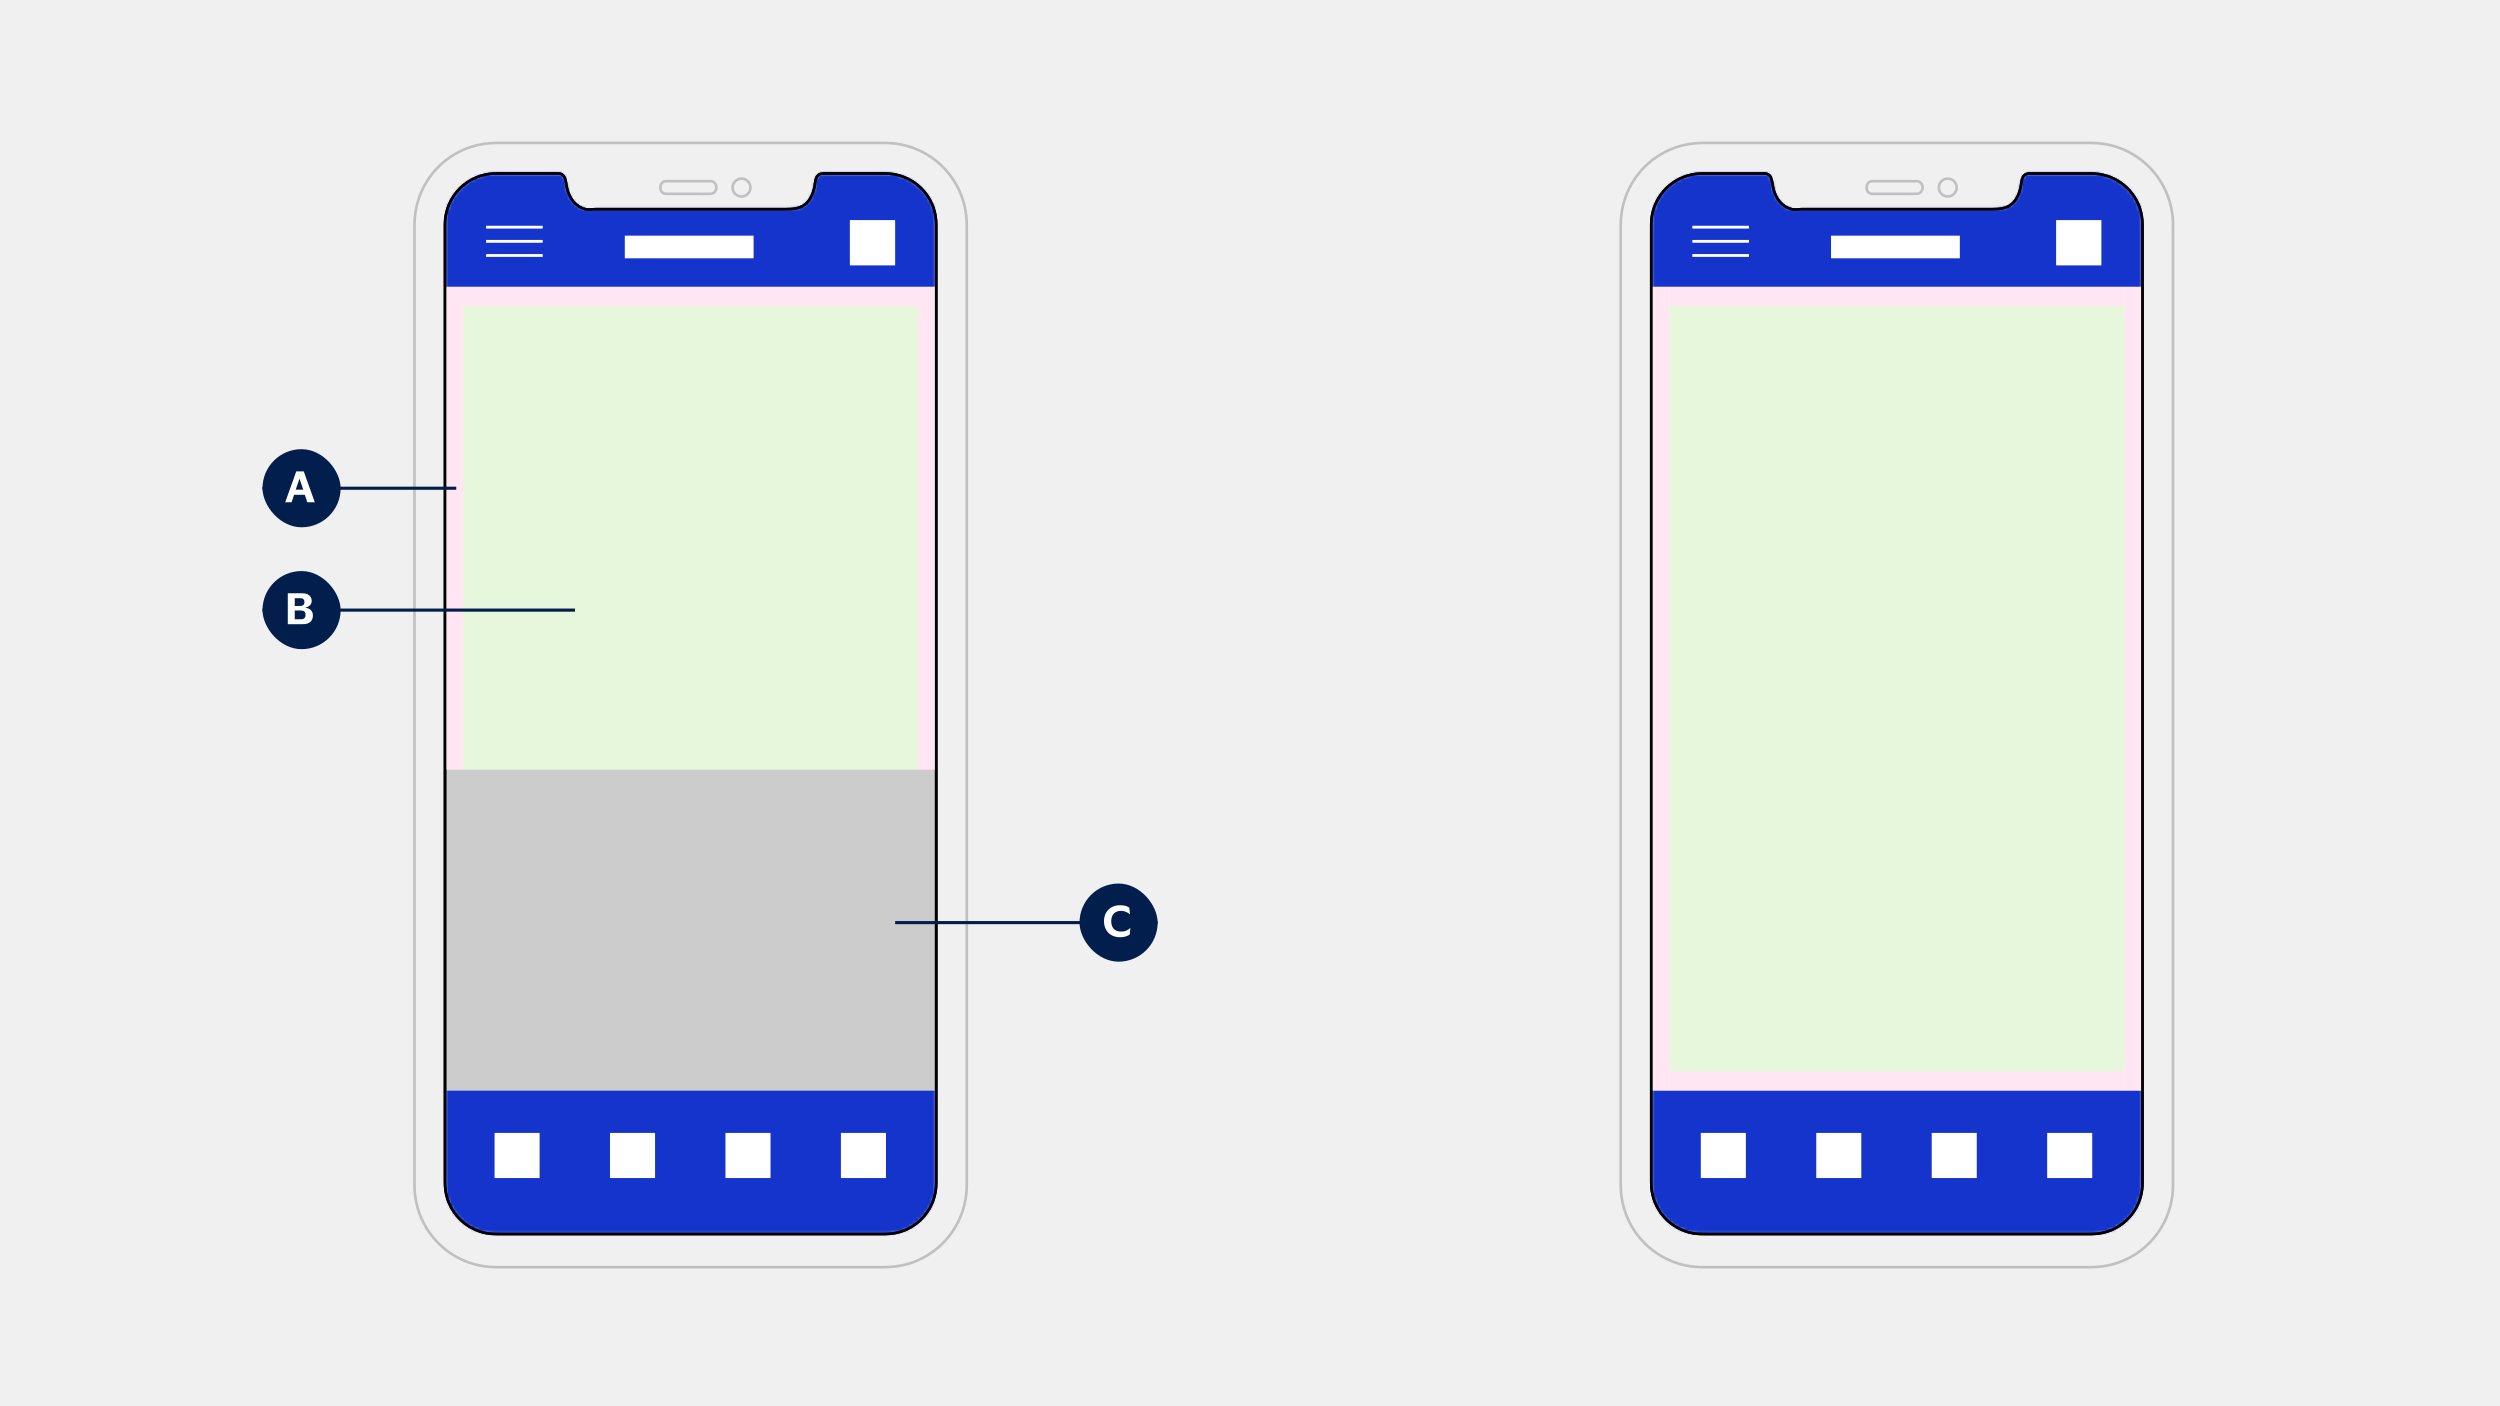 <svg width="800" height="450" viewBox="0 0 800 450" fill="none" xmlns="http://www.w3.org/2000/svg">
<rect width="800" height="450" fill="#F0F0F0"/>
<path d="M132.63 379.311C132.651 383.119 133.46 386.888 135.063 390.345C136.783 394.056 139.375 397.338 142.579 399.873C145.723 402.361 149.441 404.105 153.361 404.932C155.451 405.373 157.556 405.497 159.684 405.497C161.987 405.497 164.29 405.497 166.594 405.497C170.7 405.497 174.806 405.497 178.912 405.497C184.274 405.497 189.636 405.497 194.998 405.497C201.099 405.497 207.201 405.497 213.302 405.497C219.633 405.497 225.965 405.497 232.297 405.497C238.313 405.497 244.329 405.497 250.345 405.497C255.489 405.497 260.634 405.497 265.779 405.497C269.58 405.497 273.383 405.497 277.185 405.497C279.083 405.497 280.982 405.497 282.88 405.497C285.58 405.497 288.249 405.152 290.837 404.363C294.697 403.187 298.271 401.107 301.199 398.324C304.14 395.529 306.413 392.056 307.795 388.237C308.838 385.358 309.354 382.314 309.361 379.253C309.362 378.55 309.361 377.847 309.361 377.144C309.361 375.494 309.361 373.843 309.361 372.192C309.361 369.673 309.361 367.153 309.361 364.634C309.361 361.336 309.361 358.039 309.361 354.742C309.361 350.778 309.361 346.814 309.361 342.85C309.361 338.263 309.361 333.676 309.361 329.089C309.361 323.986 309.361 318.884 309.361 313.782C309.361 308.252 309.361 302.722 309.361 297.192C309.361 291.355 309.361 285.518 309.361 279.681C309.361 273.56 309.361 267.439 309.361 261.318C309.361 255.032 309.361 248.746 309.361 242.46C309.361 236.114 309.361 229.768 309.361 223.422C309.361 217.086 309.361 210.75 309.361 204.414C309.361 198.158 309.361 191.902 309.361 185.646C309.361 179.575 309.361 173.505 309.361 167.433C309.361 161.666 309.361 155.899 309.361 150.132C309.361 144.693 309.361 139.253 309.361 133.814C309.361 128.822 309.361 123.83 309.361 118.839C309.361 114.382 309.361 109.926 309.361 105.469C309.361 101.655 309.361 97.841 309.361 94.027C309.361 90.9 309.361 87.774 309.361 84.647C309.361 82.318 309.361 79.989 309.361 77.661C309.361 76.22 309.361 74.78 309.361 73.34C309.361 72.736 309.366 72.131 309.358 71.527C309.3 67.711 308.401 63.918 306.738 60.484C304.945 56.782 302.275 53.522 299.001 51.04C295.851 48.652 292.169 46.996 288.294 46.23C286.264 45.828 284.222 45.734 282.161 45.734C279.779 45.734 277.397 45.734 275.014 45.734C270.85 45.734 266.686 45.734 262.521 45.734C257.137 45.734 251.753 45.734 246.369 45.734C240.234 45.734 234.098 45.734 227.963 45.734C221.634 45.734 215.305 45.734 208.976 45.734C202.982 45.734 196.989 45.734 190.996 45.734C185.894 45.734 180.791 45.734 175.689 45.734C171.951 45.734 168.211 45.734 164.472 45.734C162.657 45.734 160.842 45.734 159.027 45.734C156.206 45.734 153.41 46.131 150.721 47.003C146.894 48.244 143.376 50.374 140.497 53.19C137.577 56.046 135.346 59.593 134.03 63.462C133.094 66.213 132.635 69.098 132.63 72.002C132.628 72.74 132.63 73.477 132.63 74.215C132.63 75.904 132.63 77.592 132.63 79.281C132.63 81.832 132.63 84.383 132.63 86.934C132.63 90.259 132.63 93.584 132.63 96.91C132.63 100.898 132.63 104.887 132.63 108.875C132.63 113.484 132.63 118.092 132.63 122.701C132.63 127.821 132.63 132.941 132.63 138.061C132.63 143.59 132.63 149.119 132.63 154.648C132.63 160.512 132.63 166.376 132.63 172.24C132.63 178.369 132.63 184.497 132.63 190.627C132.63 196.917 132.63 203.208 132.63 209.498C132.63 215.828 132.63 222.158 132.63 228.488C132.63 234.839 132.63 241.19 132.63 247.542C132.63 253.792 132.63 260.043 132.63 266.294C132.63 272.355 132.63 278.418 132.63 284.479C132.63 290.234 132.63 295.989 132.63 301.744C132.63 307.168 132.63 312.593 132.63 318.016C132.63 322.989 132.63 327.962 132.63 332.935C132.63 337.358 132.63 341.781 132.63 346.204C132.63 350.004 132.63 353.804 132.63 357.604C132.63 360.702 132.63 363.8 132.63 366.898C132.63 369.194 132.63 371.49 132.63 373.787C132.63 375.189 132.63 376.591 132.63 377.993C132.63 378.432 132.63 378.872 132.63 379.311Z" stroke="black" stroke-opacity="0.2" stroke-width="0.848" stroke-miterlimit="10" stroke-linecap="round" stroke-linejoin="round"/>
<path d="M240.135 60.015C240.134 58.821 239.365 57.727 238.243 57.324C237.121 56.922 235.833 57.278 235.076 58.201C234.32 59.123 234.221 60.459 234.833 61.482C235.446 62.507 236.667 63.05 237.836 62.818C239.001 62.586 239.922 61.623 240.102 60.448C240.123 60.304 240.135 60.16 240.135 60.015Z" stroke="black" stroke-opacity="0.2" stroke-width="0.848" stroke-miterlimit="10" stroke-linecap="round" stroke-linejoin="round"/>
<path d="M229.228 60C229.228 59.093 228.681 58.276 227.918 58.044C227.611 57.95 227.287 57.976 226.972 57.976C226.131 57.976 225.289 57.976 224.447 57.976C221.923 57.976 219.399 57.976 216.876 57.976C215.56 57.976 214.072 57.976 212.861 57.987C211.109 58.202 210.716 61.036 212.334 61.854C212.624 62 212.92 62.024 213.232 62.025C213.913 62.028 214.595 62.025 215.277 62.025C217.757 62.025 220.238 62.025 222.718 62.025C224.294 62.025 225.879 62.085 227.454 62.025C228.209 61.996 228.885 61.493 229.134 60.653C229.197 60.443 229.228 60.222 229.228 60Z" stroke="black" stroke-opacity="0.2" stroke-width="0.848" stroke-miterlimit="10" stroke-linecap="round" stroke-linejoin="round"/>
<path d="M178.658 55.533C174.103 55.533 169.548 55.533 164.993 55.533C162.967 55.533 160.942 55.532 158.917 55.533C157.509 55.533 156.116 55.673 154.747 56.012C151.478 56.822 148.498 58.663 146.309 61.219C144.12 63.776 142.76 67.002 142.466 70.355C142.392 71.195 142.403 72.037 142.403 72.879C142.403 74.174 142.403 75.468 142.403 76.763C142.403 78.914 142.403 81.066 142.403 83.217C142.403 86.154 142.403 89.09 142.403 92.026C142.403 95.659 142.403 99.293 142.403 102.926C142.403 107.162 142.403 111.397 142.403 115.632C142.403 120.397 142.403 125.162 142.403 129.926C142.403 135.154 142.403 140.381 142.403 145.608C142.403 151.202 142.403 156.796 142.403 162.391C142.403 168.253 142.403 174.115 142.403 179.977C142.403 186.04 142.403 192.104 142.403 198.167C142.403 204.384 142.403 210.602 142.403 216.819C142.403 223.038 142.403 229.259 142.403 235.478C142.403 241.653 142.403 247.828 142.403 254.003C142.403 260.05 142.403 266.098 142.403 272.146C142.403 278.016 142.403 283.887 142.403 289.758C142.403 295.304 142.403 300.85 142.403 306.396C142.403 311.569 142.403 316.742 142.403 321.915C142.403 326.633 142.403 331.351 142.403 336.069C142.403 340.272 142.403 344.474 142.403 348.677C142.403 352.235 142.403 355.793 142.403 359.351C142.403 362.209 142.403 365.066 142.403 367.922C142.403 370.001 142.403 372.079 142.403 374.158C142.403 375.366 142.403 376.574 142.403 377.782C142.403 378.879 142.421 379.967 142.585 381.056C143.083 384.367 144.62 387.486 146.941 389.9C149.274 392.325 152.352 393.99 155.661 394.61C157.245 394.907 158.829 394.891 160.43 394.891C163.044 394.891 165.658 394.891 168.272 394.891C172.526 394.891 176.781 394.891 181.036 394.891C186.451 394.891 191.866 394.891 197.28 394.891C203.344 394.891 209.408 394.891 215.472 394.891C221.667 394.891 227.862 394.891 234.057 394.891C239.902 394.891 245.747 394.891 251.592 394.891C256.614 394.891 261.637 394.891 266.66 394.891C270.306 394.891 273.952 394.891 277.597 394.891C279.399 394.891 281.201 394.891 283.004 394.891C285.479 394.891 287.899 394.429 290.153 393.389C293.221 391.973 295.802 389.593 297.47 386.658C298.866 384.203 299.579 381.417 299.589 378.597C299.591 377.944 299.589 377.292 299.589 376.639C299.589 375.073 299.589 373.506 299.589 371.94C299.589 369.526 299.589 367.111 299.589 364.697C299.589 361.544 299.589 358.391 299.589 355.238C299.589 351.417 299.589 347.597 299.589 343.776C299.589 339.356 299.589 334.937 299.589 330.517C299.589 325.591 299.589 320.664 299.589 315.737C299.589 310.402 299.589 305.067 299.589 299.732C299.589 294.058 299.589 288.382 299.589 282.708C299.589 276.758 299.589 270.809 299.589 264.859C299.589 258.733 299.589 252.606 299.589 246.48C299.589 240.277 299.589 234.074 299.589 227.871C299.589 221.657 299.589 215.442 299.589 209.227C299.589 203.049 299.589 196.871 299.589 190.692C299.589 184.701 299.589 178.71 299.589 172.719C299.589 166.962 299.589 161.205 299.589 155.449C299.589 150.008 299.589 144.568 299.589 139.128C299.589 134.059 299.589 128.99 299.589 123.922C299.589 119.363 299.589 114.804 299.589 110.246C299.589 106.25 299.589 102.254 299.589 98.258C299.589 94.906 299.589 91.555 299.589 88.203C299.589 85.565 299.589 82.928 299.589 80.29C299.589 78.478 299.589 76.666 299.589 74.855C299.589 73.933 299.589 73.012 299.589 72.091C299.589 70.141 299.312 68.221 298.661 66.378C297.537 63.194 295.413 60.401 292.644 58.466C289.916 56.56 286.646 55.547 283.321 55.532C278.735 55.512 274.148 55.532 269.561 55.532C267.552 55.532 265.543 55.53 263.534 55.532C262.778 55.533 262.067 55.689 261.578 56.315C260.78 57.337 260.877 58.896 260.595 60.098C260.211 61.734 259.569 63.357 258.46 64.643C256.625 66.771 253.92 66.945 251.25 66.945C246.38 66.945 241.51 66.945 236.639 66.945C231.696 66.945 226.753 66.945 221.81 66.945C219.301 66.945 216.791 66.945 214.281 66.945C208.389 66.945 202.497 66.945 196.605 66.945C194.608 66.945 192.611 66.945 190.614 66.945C189.508 66.945 188.531 67.214 187.445 66.964C184.115 66.196 182.216 63.437 181.436 60.263C181.004 58.502 181.193 55.53 178.658 55.533Z" fill="white" stroke="black" stroke-width="0.848" stroke-miterlimit="10" stroke-linecap="round" stroke-linejoin="round"/>
<mask id="mask0_11939_210026" style="mask-type:alpha" maskUnits="userSpaceOnUse" x="142" y="55" width="158" height="340">
<path d="M178.658 55.533C174.103 55.533 169.548 55.533 164.993 55.533C162.967 55.533 160.942 55.532 158.917 55.533C157.509 55.533 156.116 55.673 154.747 56.012C151.478 56.822 148.498 58.663 146.309 61.219C144.12 63.776 142.76 67.002 142.466 70.355C142.392 71.195 142.403 72.037 142.403 72.879C142.403 74.174 142.403 75.468 142.403 76.763C142.403 78.914 142.403 81.066 142.403 83.217C142.403 86.154 142.403 89.09 142.403 92.026C142.403 95.659 142.403 99.293 142.403 102.926C142.403 107.162 142.403 111.397 142.403 115.632C142.403 120.397 142.403 125.162 142.403 129.926C142.403 135.154 142.403 140.381 142.403 145.608C142.403 151.202 142.403 156.796 142.403 162.391C142.403 168.253 142.403 174.115 142.403 179.977C142.403 186.04 142.403 192.104 142.403 198.167C142.403 204.384 142.403 210.602 142.403 216.819C142.403 223.038 142.403 229.259 142.403 235.478C142.403 241.653 142.403 247.828 142.403 254.003C142.403 260.05 142.403 266.098 142.403 272.146C142.403 278.016 142.403 283.887 142.403 289.758C142.403 295.304 142.403 300.85 142.403 306.396C142.403 311.569 142.403 316.742 142.403 321.915C142.403 326.633 142.403 331.351 142.403 336.069C142.403 340.272 142.403 344.474 142.403 348.677C142.403 352.235 142.403 355.793 142.403 359.351C142.403 362.209 142.403 365.066 142.403 367.922C142.403 370.001 142.403 372.079 142.403 374.158C142.403 375.366 142.403 376.574 142.403 377.782C142.403 378.879 142.421 379.967 142.585 381.056C143.083 384.367 144.62 387.486 146.941 389.9C149.274 392.325 152.352 393.99 155.661 394.61C157.245 394.907 158.829 394.891 160.43 394.891C163.044 394.891 165.658 394.891 168.272 394.891C172.526 394.891 176.781 394.891 181.036 394.891C186.451 394.891 191.866 394.891 197.28 394.891C203.344 394.891 209.408 394.891 215.472 394.891C221.667 394.891 227.862 394.891 234.057 394.891C239.902 394.891 245.747 394.891 251.592 394.891C256.614 394.891 261.637 394.891 266.66 394.891C270.306 394.891 273.952 394.891 277.597 394.891C279.399 394.891 281.201 394.891 283.004 394.891C285.479 394.891 287.899 394.429 290.153 393.389C293.221 391.973 295.802 389.593 297.47 386.658C298.866 384.203 299.579 381.417 299.589 378.597C299.591 377.944 299.589 377.292 299.589 376.639C299.589 375.073 299.589 373.506 299.589 371.94C299.589 369.526 299.589 367.111 299.589 364.697C299.589 361.544 299.589 358.391 299.589 355.238C299.589 351.417 299.589 347.597 299.589 343.776C299.589 339.356 299.589 334.937 299.589 330.517C299.589 325.591 299.589 320.664 299.589 315.737C299.589 310.402 299.589 305.067 299.589 299.732C299.589 294.058 299.589 288.382 299.589 282.708C299.589 276.758 299.589 270.809 299.589 264.859C299.589 258.733 299.589 252.606 299.589 246.48C299.589 240.277 299.589 234.074 299.589 227.871C299.589 221.657 299.589 215.442 299.589 209.227C299.589 203.049 299.589 196.871 299.589 190.692C299.589 184.701 299.589 178.71 299.589 172.719C299.589 166.962 299.589 161.205 299.589 155.449C299.589 150.008 299.589 144.568 299.589 139.128C299.589 134.059 299.589 128.99 299.589 123.922C299.589 119.363 299.589 114.804 299.589 110.246C299.589 106.25 299.589 102.254 299.589 98.258C299.589 94.906 299.589 91.555 299.589 88.203C299.589 85.565 299.589 82.928 299.589 80.29C299.589 78.478 299.589 76.666 299.589 74.855C299.589 73.933 299.589 73.012 299.589 72.091C299.589 70.141 299.312 68.221 298.661 66.378C297.537 63.194 295.413 60.401 292.644 58.466C289.916 56.56 286.646 55.547 283.321 55.532C278.735 55.512 274.148 55.532 269.561 55.532C267.552 55.532 265.543 55.53 263.534 55.532C262.778 55.533 262.067 55.689 261.578 56.315C260.78 57.337 260.877 58.896 260.595 60.098C260.211 61.734 259.569 63.357 258.46 64.643C256.625 66.771 253.92 66.945 251.25 66.945C246.38 66.945 241.51 66.945 236.639 66.945C231.696 66.945 226.753 66.945 221.81 66.945C219.301 66.945 216.791 66.945 214.281 66.945C208.389 66.945 202.497 66.945 196.605 66.945C194.608 66.945 192.611 66.945 190.614 66.945C189.508 66.945 188.531 67.214 187.445 66.964C184.115 66.196 182.216 63.437 181.436 60.263C181.004 58.502 181.193 55.53 178.658 55.533Z" fill="#C4C4C4"/>
</mask>
<g mask="url(#mask0_11939_210026)">
<rect x="142.488" y="348.988" width="156.742" height="46.042" fill="#1434CB"/>
<rect x="142.488" y="45.738" width="157.239" height="46.042" fill="#1434CB"/>
<rect x="269.092" y="362.531" width="14.417" height="14.445" fill="white"/>
<rect x="232.146" y="362.531" width="14.417" height="14.445" fill="white"/>
<rect x="195.203" y="362.531" width="14.417" height="14.445" fill="white"/>
<rect x="158.258" y="362.531" width="14.417" height="14.445" fill="white"/>
</g>
<path d="M178.658 55.533C174.103 55.533 169.548 55.533 164.993 55.533C162.967 55.533 160.942 55.532 158.917 55.533C157.509 55.533 156.116 55.673 154.747 56.012C151.478 56.822 148.498 58.663 146.309 61.219C144.12 63.776 142.76 67.002 142.466 70.355C142.392 71.195 142.403 72.037 142.403 72.879C142.403 74.174 142.403 75.468 142.403 76.763C142.403 78.914 142.403 81.066 142.403 83.217C142.403 86.154 142.403 89.09 142.403 92.026C142.403 95.659 142.403 99.293 142.403 102.926C142.403 107.162 142.403 111.397 142.403 115.632C142.403 120.397 142.403 125.162 142.403 129.926C142.403 135.154 142.403 140.381 142.403 145.608C142.403 151.202 142.403 156.796 142.403 162.391C142.403 168.253 142.403 174.115 142.403 179.977C142.403 186.04 142.403 192.104 142.403 198.167C142.403 204.384 142.403 210.602 142.403 216.819C142.403 223.038 142.403 229.259 142.403 235.478C142.403 241.653 142.403 247.828 142.403 254.003C142.403 260.05 142.403 266.098 142.403 272.146C142.403 278.016 142.403 283.887 142.403 289.758C142.403 295.304 142.403 300.85 142.403 306.396C142.403 311.569 142.403 316.742 142.403 321.915C142.403 326.633 142.403 331.351 142.403 336.069C142.403 340.272 142.403 344.474 142.403 348.677C142.403 352.235 142.403 355.793 142.403 359.351C142.403 362.209 142.403 365.066 142.403 367.922C142.403 370.001 142.403 372.079 142.403 374.158C142.403 375.366 142.403 376.574 142.403 377.782C142.403 378.879 142.421 379.967 142.585 381.056C143.083 384.367 144.62 387.486 146.941 389.9C149.274 392.325 152.352 393.99 155.661 394.61C157.245 394.907 158.829 394.891 160.43 394.891C163.044 394.891 165.658 394.891 168.272 394.891C172.526 394.891 176.781 394.891 181.036 394.891C186.451 394.891 191.866 394.891 197.28 394.891C203.344 394.891 209.408 394.891 215.472 394.891C221.667 394.891 227.862 394.891 234.057 394.891C239.902 394.891 245.747 394.891 251.592 394.891C256.614 394.891 261.637 394.891 266.66 394.891C270.306 394.891 273.952 394.891 277.597 394.891C279.399 394.891 281.201 394.891 283.004 394.891C285.479 394.891 287.899 394.429 290.153 393.389C293.221 391.973 295.802 389.593 297.47 386.658C298.866 384.203 299.579 381.417 299.588 378.597C299.591 377.944 299.588 377.292 299.588 376.639C299.588 375.073 299.588 373.506 299.588 371.94C299.588 369.526 299.588 367.111 299.588 364.697C299.588 361.544 299.588 358.391 299.588 355.238C299.588 351.417 299.588 347.597 299.588 343.776C299.588 339.356 299.588 334.937 299.588 330.517C299.588 325.591 299.588 320.664 299.588 315.737C299.588 310.402 299.588 305.067 299.588 299.732C299.588 294.058 299.588 288.382 299.588 282.708C299.588 276.758 299.588 270.809 299.588 264.859C299.588 258.733 299.588 252.606 299.588 246.48C299.588 240.277 299.588 234.074 299.588 227.871C299.588 221.657 299.588 215.442 299.588 209.227C299.588 203.049 299.588 196.871 299.588 190.692C299.588 184.701 299.588 178.71 299.588 172.719C299.588 166.962 299.588 161.205 299.588 155.449C299.588 150.008 299.588 144.568 299.588 139.128C299.588 134.059 299.588 128.99 299.588 123.922C299.588 119.363 299.588 114.804 299.588 110.246C299.588 106.25 299.588 102.254 299.588 98.258C299.588 94.906 299.588 91.555 299.588 88.203C299.588 85.565 299.588 82.928 299.588 80.29C299.588 78.478 299.588 76.666 299.588 74.855C299.588 73.933 299.588 73.012 299.588 72.091C299.588 70.141 299.312 68.221 298.661 66.378C297.537 63.194 295.413 60.401 292.644 58.466C289.916 56.56 286.646 55.547 283.321 55.532C278.735 55.512 274.148 55.532 269.561 55.532C267.552 55.532 265.543 55.53 263.534 55.532C262.778 55.533 262.067 55.689 261.578 56.315C260.78 57.337 260.877 58.896 260.595 60.098C260.211 61.734 259.569 63.357 258.46 64.643C256.625 66.771 253.92 66.945 251.25 66.945C246.38 66.945 241.51 66.945 236.639 66.945C231.696 66.945 226.753 66.945 221.81 66.945C219.301 66.945 216.791 66.945 214.281 66.945C208.389 66.945 202.497 66.945 196.605 66.945C194.608 66.945 192.611 66.945 190.614 66.945C189.508 66.945 188.531 67.214 187.445 66.964C184.115 66.196 182.216 63.437 181.436 60.263C181.004 58.502 181.193 55.53 178.658 55.533Z" stroke="black" stroke-width="0.848" stroke-miterlimit="10" stroke-linecap="round" stroke-linejoin="round"/>
<rect x="199.934" y="75.41" width="41.218" height="7.247" fill="white"/>
<rect x="271.953" y="70.43" width="14.494" height="14.494" fill="white"/>
<rect x="142.053" y="246.215" width="157.91" height="102.762" fill="black" fill-opacity="0.2"/>
<rect x="148.176" y="97.856" width="145.664" height="148.359" fill="#D6F2C4" fill-opacity="0.6"/>
<rect x="142.863" y="91.781" width="5.312" height="154.434" fill="#FFD6E9" fill-opacity="0.6"/>
<rect x="293.816" y="91.781" width="5.342" height="154.434" fill="#FFD6E9" fill-opacity="0.6"/>
<rect x="148.176" y="91.781" width="145.641" height="6.074" fill="#FFD6E9" fill-opacity="0.6"/>
<line x1="155.545" y1="72.695" x2="173.663" y2="72.695" stroke="white" stroke-width="0.906"/>
<line x1="155.545" y1="77.227" x2="173.663" y2="77.227" stroke="white" stroke-width="0.906"/>
<line x1="155.545" y1="81.754" x2="173.663" y2="81.754" stroke="white" stroke-width="0.906"/>
<path d="M518.63 379.311C518.651 383.119 519.46 386.888 521.063 390.345C522.783 394.056 525.375 397.338 528.579 399.873C531.723 402.361 535.441 404.105 539.361 404.932C541.451 405.373 543.556 405.497 545.684 405.497C547.987 405.497 550.29 405.497 552.594 405.497C556.7 405.497 560.806 405.497 564.912 405.497C570.274 405.497 575.636 405.497 580.998 405.497C587.099 405.497 593.201 405.497 599.302 405.497C605.633 405.497 611.965 405.497 618.297 405.497C624.313 405.497 630.329 405.497 636.345 405.497C641.489 405.497 646.634 405.497 651.779 405.497C655.58 405.497 659.383 405.497 663.185 405.497C665.083 405.497 666.982 405.497 668.88 405.497C671.58 405.497 674.249 405.152 676.837 404.363C680.697 403.187 684.271 401.107 687.199 398.324C690.14 395.529 692.413 392.056 693.795 388.237C694.838 385.358 695.354 382.314 695.361 379.253C695.362 378.55 695.361 377.847 695.361 377.144C695.361 375.494 695.361 373.843 695.361 372.192C695.361 369.673 695.361 367.153 695.361 364.634C695.361 361.336 695.361 358.039 695.361 354.742C695.361 350.778 695.361 346.814 695.361 342.85C695.361 338.263 695.361 333.676 695.361 329.089C695.361 323.986 695.361 318.884 695.361 313.782C695.361 308.252 695.361 302.722 695.361 297.192C695.361 291.355 695.361 285.518 695.361 279.681C695.361 273.56 695.361 267.439 695.361 261.318C695.361 255.032 695.361 248.746 695.361 242.46C695.361 236.114 695.361 229.768 695.361 223.422C695.361 217.086 695.361 210.75 695.361 204.414C695.361 198.158 695.361 191.902 695.361 185.646C695.361 179.575 695.361 173.505 695.361 167.433C695.361 161.666 695.361 155.899 695.361 150.132C695.361 144.693 695.361 139.253 695.361 133.814C695.361 128.822 695.361 123.83 695.361 118.839C695.361 114.382 695.361 109.926 695.361 105.469C695.361 101.655 695.361 97.841 695.361 94.027C695.361 90.9 695.361 87.774 695.361 84.647C695.361 82.318 695.361 79.989 695.361 77.661C695.361 76.22 695.361 74.78 695.361 73.34C695.361 72.736 695.366 72.131 695.358 71.527C695.3 67.711 694.401 63.918 692.738 60.484C690.945 56.782 688.275 53.522 685.001 51.04C681.851 48.652 678.169 46.996 674.294 46.23C672.264 45.828 670.222 45.734 668.161 45.734C665.779 45.734 663.397 45.734 661.014 45.734C656.85 45.734 652.686 45.734 648.521 45.734C643.137 45.734 637.753 45.734 632.369 45.734C626.234 45.734 620.098 45.734 613.963 45.734C607.634 45.734 601.305 45.734 594.976 45.734C588.982 45.734 582.989 45.734 576.996 45.734C571.894 45.734 566.791 45.734 561.689 45.734C557.951 45.734 554.211 45.734 550.472 45.734C548.657 45.734 546.842 45.734 545.027 45.734C542.206 45.734 539.41 46.131 536.721 47.003C532.894 48.244 529.376 50.374 526.497 53.19C523.577 56.046 521.346 59.593 520.03 63.462C519.094 66.213 518.635 69.098 518.63 72.002C518.628 72.74 518.63 73.477 518.63 74.215C518.63 75.904 518.63 77.592 518.63 79.281C518.63 81.832 518.63 84.383 518.63 86.934C518.63 90.259 518.63 93.584 518.63 96.91C518.63 100.898 518.63 104.887 518.63 108.875C518.63 113.484 518.63 118.092 518.63 122.701C518.63 127.821 518.63 132.941 518.63 138.061C518.63 143.59 518.63 149.119 518.63 154.648C518.63 160.512 518.63 166.376 518.63 172.24C518.63 178.369 518.63 184.497 518.63 190.627C518.63 196.917 518.63 203.208 518.63 209.498C518.63 215.828 518.63 222.158 518.63 228.488C518.63 234.839 518.63 241.19 518.63 247.542C518.63 253.792 518.63 260.043 518.63 266.294C518.63 272.355 518.63 278.418 518.63 284.479C518.63 290.234 518.63 295.989 518.63 301.744C518.63 307.168 518.63 312.593 518.63 318.016C518.63 322.989 518.63 327.962 518.63 332.935C518.63 337.358 518.63 341.781 518.63 346.204C518.63 350.004 518.63 353.804 518.63 357.604C518.63 360.702 518.63 363.8 518.63 366.898C518.63 369.194 518.63 371.49 518.63 373.787C518.63 375.189 518.63 376.591 518.63 377.993C518.63 378.432 518.63 378.872 518.63 379.311Z" stroke="black" stroke-opacity="0.2" stroke-width="0.848" stroke-miterlimit="10" stroke-linecap="round" stroke-linejoin="round"/>
<path d="M626.135 60.015C626.134 58.821 625.365 57.727 624.243 57.324C623.121 56.922 621.833 57.278 621.076 58.201C620.32 59.123 620.221 60.459 620.833 61.482C621.446 62.507 622.667 63.05 623.836 62.818C625.001 62.586 625.922 61.623 626.102 60.448C626.123 60.304 626.135 60.16 626.135 60.015Z" stroke="black" stroke-opacity="0.2" stroke-width="0.848" stroke-miterlimit="10" stroke-linecap="round" stroke-linejoin="round"/>
<path d="M615.228 60C615.228 59.093 614.681 58.276 613.918 58.044C613.611 57.95 613.287 57.976 612.972 57.976C612.131 57.976 611.289 57.976 610.447 57.976C607.923 57.976 605.399 57.976 602.876 57.976C601.56 57.976 600.072 57.976 598.861 57.987C597.109 58.202 596.716 61.036 598.334 61.854C598.624 62 598.92 62.024 599.232 62.025C599.913 62.028 600.595 62.025 601.277 62.025C603.757 62.025 606.238 62.025 608.718 62.025C610.294 62.025 611.879 62.085 613.454 62.025C614.209 61.996 614.885 61.493 615.134 60.653C615.197 60.443 615.228 60.222 615.228 60Z" stroke="black" stroke-opacity="0.2" stroke-width="0.848" stroke-miterlimit="10" stroke-linecap="round" stroke-linejoin="round"/>
<path d="M564.658 55.533C560.103 55.533 555.548 55.533 550.993 55.533C548.967 55.533 546.942 55.532 544.917 55.533C543.509 55.533 542.116 55.673 540.747 56.012C537.478 56.822 534.498 58.663 532.309 61.219C530.12 63.776 528.76 67.002 528.466 70.355C528.392 71.195 528.403 72.037 528.403 72.879C528.403 74.174 528.403 75.468 528.403 76.763C528.403 78.914 528.403 81.066 528.403 83.217C528.403 86.154 528.403 89.09 528.403 92.026C528.403 95.659 528.403 99.293 528.403 102.926C528.403 107.162 528.403 111.397 528.403 115.632C528.403 120.397 528.403 125.162 528.403 129.926C528.403 135.154 528.403 140.381 528.403 145.608C528.403 151.202 528.403 156.796 528.403 162.391C528.403 168.253 528.403 174.115 528.403 179.977C528.403 186.04 528.403 192.104 528.403 198.167C528.403 204.384 528.403 210.602 528.403 216.819C528.403 223.038 528.403 229.259 528.403 235.478C528.403 241.653 528.403 247.828 528.403 254.003C528.403 260.05 528.403 266.098 528.403 272.146C528.403 278.016 528.403 283.887 528.403 289.758C528.403 295.304 528.403 300.85 528.403 306.396C528.403 311.569 528.403 316.742 528.403 321.915C528.403 326.633 528.403 331.351 528.403 336.069C528.403 340.272 528.403 344.474 528.403 348.677C528.403 352.235 528.403 355.793 528.403 359.351C528.403 362.209 528.403 365.066 528.403 367.922C528.403 370.001 528.403 372.079 528.403 374.158C528.403 375.366 528.403 376.574 528.403 377.782C528.403 378.879 528.421 379.967 528.585 381.056C529.083 384.367 530.62 387.486 532.941 389.9C535.274 392.325 538.352 393.99 541.661 394.61C543.245 394.907 544.829 394.891 546.43 394.891C549.044 394.891 551.658 394.891 554.272 394.891C558.526 394.891 562.781 394.891 567.036 394.891C572.451 394.891 577.866 394.891 583.28 394.891C589.344 394.891 595.408 394.891 601.472 394.891C607.667 394.891 613.862 394.891 620.057 394.891C625.902 394.891 631.747 394.891 637.592 394.891C642.614 394.891 647.637 394.891 652.66 394.891C656.306 394.891 659.952 394.891 663.597 394.891C665.399 394.891 667.201 394.891 669.004 394.891C671.479 394.891 673.899 394.429 676.153 393.389C679.221 391.973 681.802 389.593 683.47 386.658C684.866 384.203 685.579 381.417 685.589 378.597C685.591 377.944 685.589 377.292 685.589 376.639C685.589 375.073 685.589 373.506 685.589 371.94C685.589 369.526 685.589 367.111 685.589 364.697C685.589 361.544 685.589 358.391 685.589 355.238C685.589 351.417 685.589 347.597 685.589 343.776C685.589 339.356 685.589 334.937 685.589 330.517C685.589 325.591 685.589 320.664 685.589 315.737C685.589 310.402 685.589 305.067 685.589 299.732C685.589 294.058 685.589 288.382 685.589 282.708C685.589 276.758 685.589 270.809 685.589 264.859C685.589 258.733 685.589 252.606 685.589 246.48C685.589 240.277 685.589 234.074 685.589 227.871C685.589 221.657 685.589 215.442 685.589 209.227C685.589 203.049 685.589 196.871 685.589 190.692C685.589 184.701 685.589 178.71 685.589 172.719C685.589 166.962 685.589 161.205 685.589 155.449C685.589 150.008 685.589 144.568 685.589 139.128C685.589 134.059 685.589 128.99 685.589 123.922C685.589 119.363 685.589 114.804 685.589 110.246C685.589 106.25 685.589 102.254 685.589 98.258C685.589 94.906 685.589 91.555 685.589 88.203C685.589 85.565 685.589 82.928 685.589 80.29C685.589 78.478 685.589 76.666 685.589 74.855C685.589 73.933 685.589 73.012 685.589 72.091C685.589 70.141 685.312 68.221 684.661 66.378C683.537 63.194 681.413 60.401 678.644 58.466C675.916 56.56 672.646 55.547 669.321 55.532C664.735 55.512 660.148 55.532 655.561 55.532C653.552 55.532 651.543 55.53 649.534 55.532C648.778 55.533 648.067 55.689 647.578 56.315C646.78 57.337 646.877 58.896 646.595 60.098C646.211 61.734 645.569 63.357 644.46 64.643C642.625 66.771 639.92 66.945 637.25 66.945C632.38 66.945 627.51 66.945 622.639 66.945C617.696 66.945 612.753 66.945 607.81 66.945C605.301 66.945 602.791 66.945 600.281 66.945C594.389 66.945 588.497 66.945 582.605 66.945C580.608 66.945 578.611 66.945 576.614 66.945C575.508 66.945 574.531 67.214 573.445 66.964C570.115 66.196 568.216 63.437 567.436 60.263C567.004 58.502 567.193 55.53 564.658 55.533Z" fill="white" stroke="black" stroke-width="0.848" stroke-miterlimit="10" stroke-linecap="round" stroke-linejoin="round"/>
<mask id="mask1_11939_210026" style="mask-type:alpha" maskUnits="userSpaceOnUse" x="528" y="55" width="158" height="340">
<path d="M564.658 55.533C560.103 55.533 555.548 55.533 550.993 55.533C548.967 55.533 546.942 55.532 544.917 55.533C543.509 55.533 542.116 55.673 540.747 56.012C537.478 56.822 534.498 58.663 532.309 61.219C530.12 63.776 528.76 67.002 528.466 70.355C528.392 71.195 528.403 72.037 528.403 72.879C528.403 74.174 528.403 75.468 528.403 76.763C528.403 78.914 528.403 81.066 528.403 83.217C528.403 86.154 528.403 89.09 528.403 92.026C528.403 95.659 528.403 99.293 528.403 102.926C528.403 107.162 528.403 111.397 528.403 115.632C528.403 120.397 528.403 125.162 528.403 129.926C528.403 135.154 528.403 140.381 528.403 145.608C528.403 151.202 528.403 156.796 528.403 162.391C528.403 168.253 528.403 174.115 528.403 179.977C528.403 186.04 528.403 192.104 528.403 198.167C528.403 204.384 528.403 210.602 528.403 216.819C528.403 223.038 528.403 229.259 528.403 235.478C528.403 241.653 528.403 247.828 528.403 254.003C528.403 260.05 528.403 266.098 528.403 272.146C528.403 278.016 528.403 283.887 528.403 289.758C528.403 295.304 528.403 300.85 528.403 306.396C528.403 311.569 528.403 316.742 528.403 321.915C528.403 326.633 528.403 331.351 528.403 336.069C528.403 340.272 528.403 344.474 528.403 348.677C528.403 352.235 528.403 355.793 528.403 359.351C528.403 362.209 528.403 365.066 528.403 367.922C528.403 370.001 528.403 372.079 528.403 374.158C528.403 375.366 528.403 376.574 528.403 377.782C528.403 378.879 528.421 379.967 528.585 381.056C529.083 384.367 530.62 387.486 532.941 389.9C535.274 392.325 538.352 393.99 541.661 394.61C543.245 394.907 544.829 394.891 546.43 394.891C549.044 394.891 551.658 394.891 554.272 394.891C558.526 394.891 562.781 394.891 567.036 394.891C572.451 394.891 577.866 394.891 583.28 394.891C589.344 394.891 595.408 394.891 601.472 394.891C607.667 394.891 613.862 394.891 620.057 394.891C625.902 394.891 631.747 394.891 637.592 394.891C642.614 394.891 647.637 394.891 652.66 394.891C656.306 394.891 659.952 394.891 663.597 394.891C665.399 394.891 667.201 394.891 669.004 394.891C671.479 394.891 673.899 394.429 676.153 393.389C679.221 391.973 681.802 389.593 683.47 386.658C684.866 384.203 685.579 381.417 685.589 378.597C685.591 377.944 685.589 377.292 685.589 376.639C685.589 375.073 685.589 373.506 685.589 371.94C685.589 369.526 685.589 367.111 685.589 364.697C685.589 361.544 685.589 358.391 685.589 355.238C685.589 351.417 685.589 347.597 685.589 343.776C685.589 339.356 685.589 334.937 685.589 330.517C685.589 325.591 685.589 320.664 685.589 315.737C685.589 310.402 685.589 305.067 685.589 299.732C685.589 294.058 685.589 288.382 685.589 282.708C685.589 276.758 685.589 270.809 685.589 264.859C685.589 258.733 685.589 252.606 685.589 246.48C685.589 240.277 685.589 234.074 685.589 227.871C685.589 221.657 685.589 215.442 685.589 209.227C685.589 203.049 685.589 196.871 685.589 190.692C685.589 184.701 685.589 178.71 685.589 172.719C685.589 166.962 685.589 161.205 685.589 155.449C685.589 150.008 685.589 144.568 685.589 139.128C685.589 134.059 685.589 128.99 685.589 123.922C685.589 119.363 685.589 114.804 685.589 110.246C685.589 106.25 685.589 102.254 685.589 98.258C685.589 94.906 685.589 91.555 685.589 88.203C685.589 85.565 685.589 82.928 685.589 80.29C685.589 78.478 685.589 76.666 685.589 74.855C685.589 73.933 685.589 73.012 685.589 72.091C685.589 70.141 685.312 68.221 684.661 66.378C683.537 63.194 681.413 60.401 678.644 58.466C675.916 56.56 672.646 55.547 669.321 55.532C664.735 55.512 660.148 55.532 655.561 55.532C653.552 55.532 651.543 55.53 649.534 55.532C648.778 55.533 648.067 55.689 647.578 56.315C646.78 57.337 646.877 58.896 646.595 60.098C646.211 61.734 645.569 63.357 644.46 64.643C642.625 66.771 639.92 66.945 637.25 66.945C632.38 66.945 627.51 66.945 622.639 66.945C617.696 66.945 612.753 66.945 607.81 66.945C605.301 66.945 602.791 66.945 600.281 66.945C594.389 66.945 588.497 66.945 582.605 66.945C580.608 66.945 578.611 66.945 576.614 66.945C575.508 66.945 574.531 67.214 573.445 66.964C570.115 66.196 568.216 63.437 567.436 60.263C567.004 58.502 567.193 55.53 564.658 55.533Z" fill="#C4C4C4"/>
</mask>
<g mask="url(#mask1_11939_210026)">
<rect x="528.488" y="348.988" width="156.742" height="46.042" fill="#1434CB"/>
<rect x="528.488" y="45.738" width="157.239" height="46.042" fill="#1434CB"/>
<rect x="655.092" y="362.531" width="14.417" height="14.445" fill="white"/>
<rect x="618.146" y="362.531" width="14.417" height="14.445" fill="white"/>
<rect x="581.203" y="362.531" width="14.417" height="14.445" fill="white"/>
<rect x="544.258" y="362.531" width="14.417" height="14.445" fill="white"/>
</g>
<path d="M564.658 55.533C560.103 55.533 555.548 55.533 550.993 55.533C548.967 55.533 546.942 55.532 544.917 55.533C543.509 55.533 542.116 55.673 540.747 56.012C537.478 56.822 534.498 58.663 532.309 61.219C530.12 63.776 528.76 67.002 528.466 70.355C528.392 71.195 528.403 72.037 528.403 72.879C528.403 74.174 528.403 75.468 528.403 76.763C528.403 78.914 528.403 81.066 528.403 83.217C528.403 86.154 528.403 89.09 528.403 92.026C528.403 95.659 528.403 99.293 528.403 102.926C528.403 107.162 528.403 111.397 528.403 115.632C528.403 120.397 528.403 125.162 528.403 129.926C528.403 135.154 528.403 140.381 528.403 145.608C528.403 151.202 528.403 156.796 528.403 162.391C528.403 168.253 528.403 174.115 528.403 179.977C528.403 186.04 528.403 192.104 528.403 198.167C528.403 204.384 528.403 210.602 528.403 216.819C528.403 223.038 528.403 229.259 528.403 235.478C528.403 241.653 528.403 247.828 528.403 254.003C528.403 260.05 528.403 266.098 528.403 272.146C528.403 278.016 528.403 283.887 528.403 289.758C528.403 295.304 528.403 300.85 528.403 306.396C528.403 311.569 528.403 316.742 528.403 321.915C528.403 326.633 528.403 331.351 528.403 336.069C528.403 340.272 528.403 344.474 528.403 348.677C528.403 352.235 528.403 355.793 528.403 359.351C528.403 362.209 528.403 365.066 528.403 367.922C528.403 370.001 528.403 372.079 528.403 374.158C528.403 375.366 528.403 376.574 528.403 377.782C528.403 378.879 528.421 379.967 528.585 381.056C529.083 384.367 530.62 387.486 532.941 389.9C535.274 392.325 538.352 393.99 541.661 394.61C543.245 394.907 544.829 394.891 546.43 394.891C549.044 394.891 551.658 394.891 554.272 394.891C558.526 394.891 562.781 394.891 567.036 394.891C572.451 394.891 577.866 394.891 583.28 394.891C589.344 394.891 595.408 394.891 601.472 394.891C607.667 394.891 613.862 394.891 620.057 394.891C625.902 394.891 631.747 394.891 637.592 394.891C642.614 394.891 647.637 394.891 652.66 394.891C656.306 394.891 659.952 394.891 663.597 394.891C665.399 394.891 667.201 394.891 669.004 394.891C671.479 394.891 673.899 394.429 676.153 393.389C679.221 391.973 681.802 389.593 683.47 386.658C684.866 384.203 685.579 381.417 685.588 378.597C685.591 377.944 685.588 377.292 685.588 376.639C685.588 375.073 685.588 373.506 685.588 371.94C685.588 369.526 685.588 367.111 685.588 364.697C685.588 361.544 685.588 358.391 685.588 355.238C685.588 351.417 685.588 347.597 685.588 343.776C685.588 339.356 685.588 334.937 685.588 330.517C685.588 325.591 685.588 320.664 685.588 315.737C685.588 310.402 685.588 305.067 685.588 299.732C685.588 294.058 685.588 288.382 685.588 282.708C685.588 276.758 685.588 270.809 685.588 264.859C685.588 258.733 685.588 252.606 685.588 246.48C685.588 240.277 685.588 234.074 685.588 227.871C685.588 221.657 685.588 215.442 685.588 209.227C685.588 203.049 685.588 196.871 685.588 190.692C685.588 184.701 685.588 178.71 685.588 172.719C685.588 166.962 685.588 161.205 685.588 155.449C685.588 150.008 685.588 144.568 685.588 139.128C685.588 134.059 685.588 128.99 685.588 123.922C685.588 119.363 685.588 114.804 685.588 110.246C685.588 106.25 685.588 102.254 685.588 98.258C685.588 94.906 685.588 91.555 685.588 88.203C685.588 85.565 685.588 82.928 685.588 80.29C685.588 78.478 685.588 76.666 685.588 74.855C685.588 73.933 685.588 73.012 685.588 72.091C685.588 70.141 685.312 68.221 684.661 66.378C683.537 63.194 681.413 60.401 678.644 58.466C675.916 56.56 672.646 55.547 669.321 55.532C664.735 55.512 660.148 55.532 655.561 55.532C653.552 55.532 651.543 55.53 649.534 55.532C648.778 55.533 648.067 55.689 647.578 56.315C646.78 57.337 646.877 58.896 646.595 60.098C646.211 61.734 645.569 63.357 644.46 64.643C642.625 66.771 639.92 66.945 637.25 66.945C632.38 66.945 627.51 66.945 622.639 66.945C617.696 66.945 612.753 66.945 607.81 66.945C605.301 66.945 602.791 66.945 600.281 66.945C594.389 66.945 588.497 66.945 582.605 66.945C580.608 66.945 578.611 66.945 576.614 66.945C575.508 66.945 574.531 67.214 573.445 66.964C570.115 66.196 568.216 63.437 567.436 60.263C567.004 58.502 567.193 55.53 564.658 55.533Z" stroke="black" stroke-width="0.848" stroke-miterlimit="10" stroke-linecap="round" stroke-linejoin="round"/>
<rect x="585.934" y="75.41" width="41.218" height="7.247" fill="white"/>
<rect x="657.953" y="70.43" width="14.494" height="14.494" fill="white"/>
<rect x="534.176" y="97.856" width="145.664" height="245.051" fill="#D6F2C4" fill-opacity="0.6"/>
<rect x="528.863" y="91.781" width="5.312" height="257.195" fill="#FFD6E9" fill-opacity="0.6"/>
<rect x="679.816" y="91.781" width="5.342" height="257.195" fill="#FFD6E9" fill-opacity="0.6"/>
<rect x="534.176" y="91.781" width="145.641" height="6.074" fill="#FFD6E9" fill-opacity="0.6"/>
<rect x="534.176" y="342.902" width="145.641" height="6.074" fill="#FFD6E9" fill-opacity="0.6"/>
<line x1="541.545" y1="72.695" x2="559.663" y2="72.695" stroke="white" stroke-width="0.906"/>
<line x1="541.545" y1="77.227" x2="559.663" y2="77.227" stroke="white" stroke-width="0.906"/>
<line x1="541.545" y1="81.754" x2="559.663" y2="81.754" stroke="white" stroke-width="0.906"/>
<line x1="84" y1="156.234" x2="146" y2="156.234" stroke="#021E4C"/>
<rect x="84" y="143.734" width="25" height="25" rx="12.5" fill="#021E4C"/>
<path d="M93.304 160.734H91.263L94.799 150.854H97.204L100.74 160.734H98.348L97.542 158.329H94.11L93.304 160.734ZM94.63 156.691H97.035L95.865 153.207H95.826L94.63 156.691Z" fill="white"/>
<line x1="84" y1="195.234" x2="184" y2="195.234" stroke="#021E4C"/>
<rect x="84" y="182.734" width="25" height="25" rx="12.5" fill="#021E4C"/>
<path d="M92.094 199.734V189.854H96.813C97.758 189.854 98.481 190.084 98.984 190.543C99.495 191.003 99.751 191.596 99.751 192.324C99.751 192.706 99.656 193.044 99.465 193.338C99.274 193.633 99.023 193.871 98.711 194.053C98.399 194.235 98.052 194.352 97.671 194.404V194.443C98.442 194.547 99.045 194.816 99.478 195.249C99.911 195.674 100.128 196.25 100.128 196.978C100.128 197.802 99.864 198.469 99.335 198.98C98.806 199.483 98.009 199.734 96.943 199.734H92.094ZM96.072 191.414H94.317V193.91H96.072C96.973 193.91 97.424 193.494 97.424 192.662C97.424 191.83 96.973 191.414 96.072 191.414ZM96.215 198.174C96.761 198.174 97.155 198.062 97.398 197.836C97.641 197.611 97.762 197.251 97.762 196.757C97.762 196.255 97.636 195.895 97.385 195.678C97.142 195.462 96.752 195.353 96.215 195.353H94.317V198.174H96.215Z" fill="white"/>
<line x1="286.447" y1="295.234" x2="370.447" y2="295.234" stroke="#021E4C"/>
<rect x="345.447" y="282.734" width="25" height="25" rx="12.5" fill="#021E4C"/>
<path d="M355.592 294.794C355.592 295.834 355.865 296.649 356.411 297.238C356.966 297.819 357.737 298.109 358.725 298.109C359.419 298.109 359.991 298.005 360.441 297.797C360.901 297.581 361.312 297.308 361.676 296.978H361.728L361.494 299.097C361.113 299.323 360.675 299.518 360.181 299.682C359.687 299.838 359.102 299.916 358.426 299.916C357.62 299.916 356.901 299.786 356.268 299.526C355.636 299.266 355.094 298.907 354.643 298.447C354.193 297.979 353.85 297.433 353.616 296.809C353.382 296.185 353.265 295.514 353.265 294.794C353.265 294.075 353.382 293.403 353.616 292.779C353.85 292.155 354.188 291.614 354.63 291.154C355.081 290.686 355.623 290.322 356.255 290.062C356.897 289.802 357.616 289.672 358.413 289.672C359.089 289.672 359.666 289.742 360.142 289.88C360.628 290.01 361.035 290.197 361.364 290.439L361.611 292.571H361.559C361.195 292.251 360.771 291.991 360.285 291.791C359.809 291.583 359.289 291.479 358.725 291.479C357.737 291.479 356.966 291.774 356.411 292.363C355.865 292.944 355.592 293.754 355.592 294.794Z" fill="white"/>
</svg>
